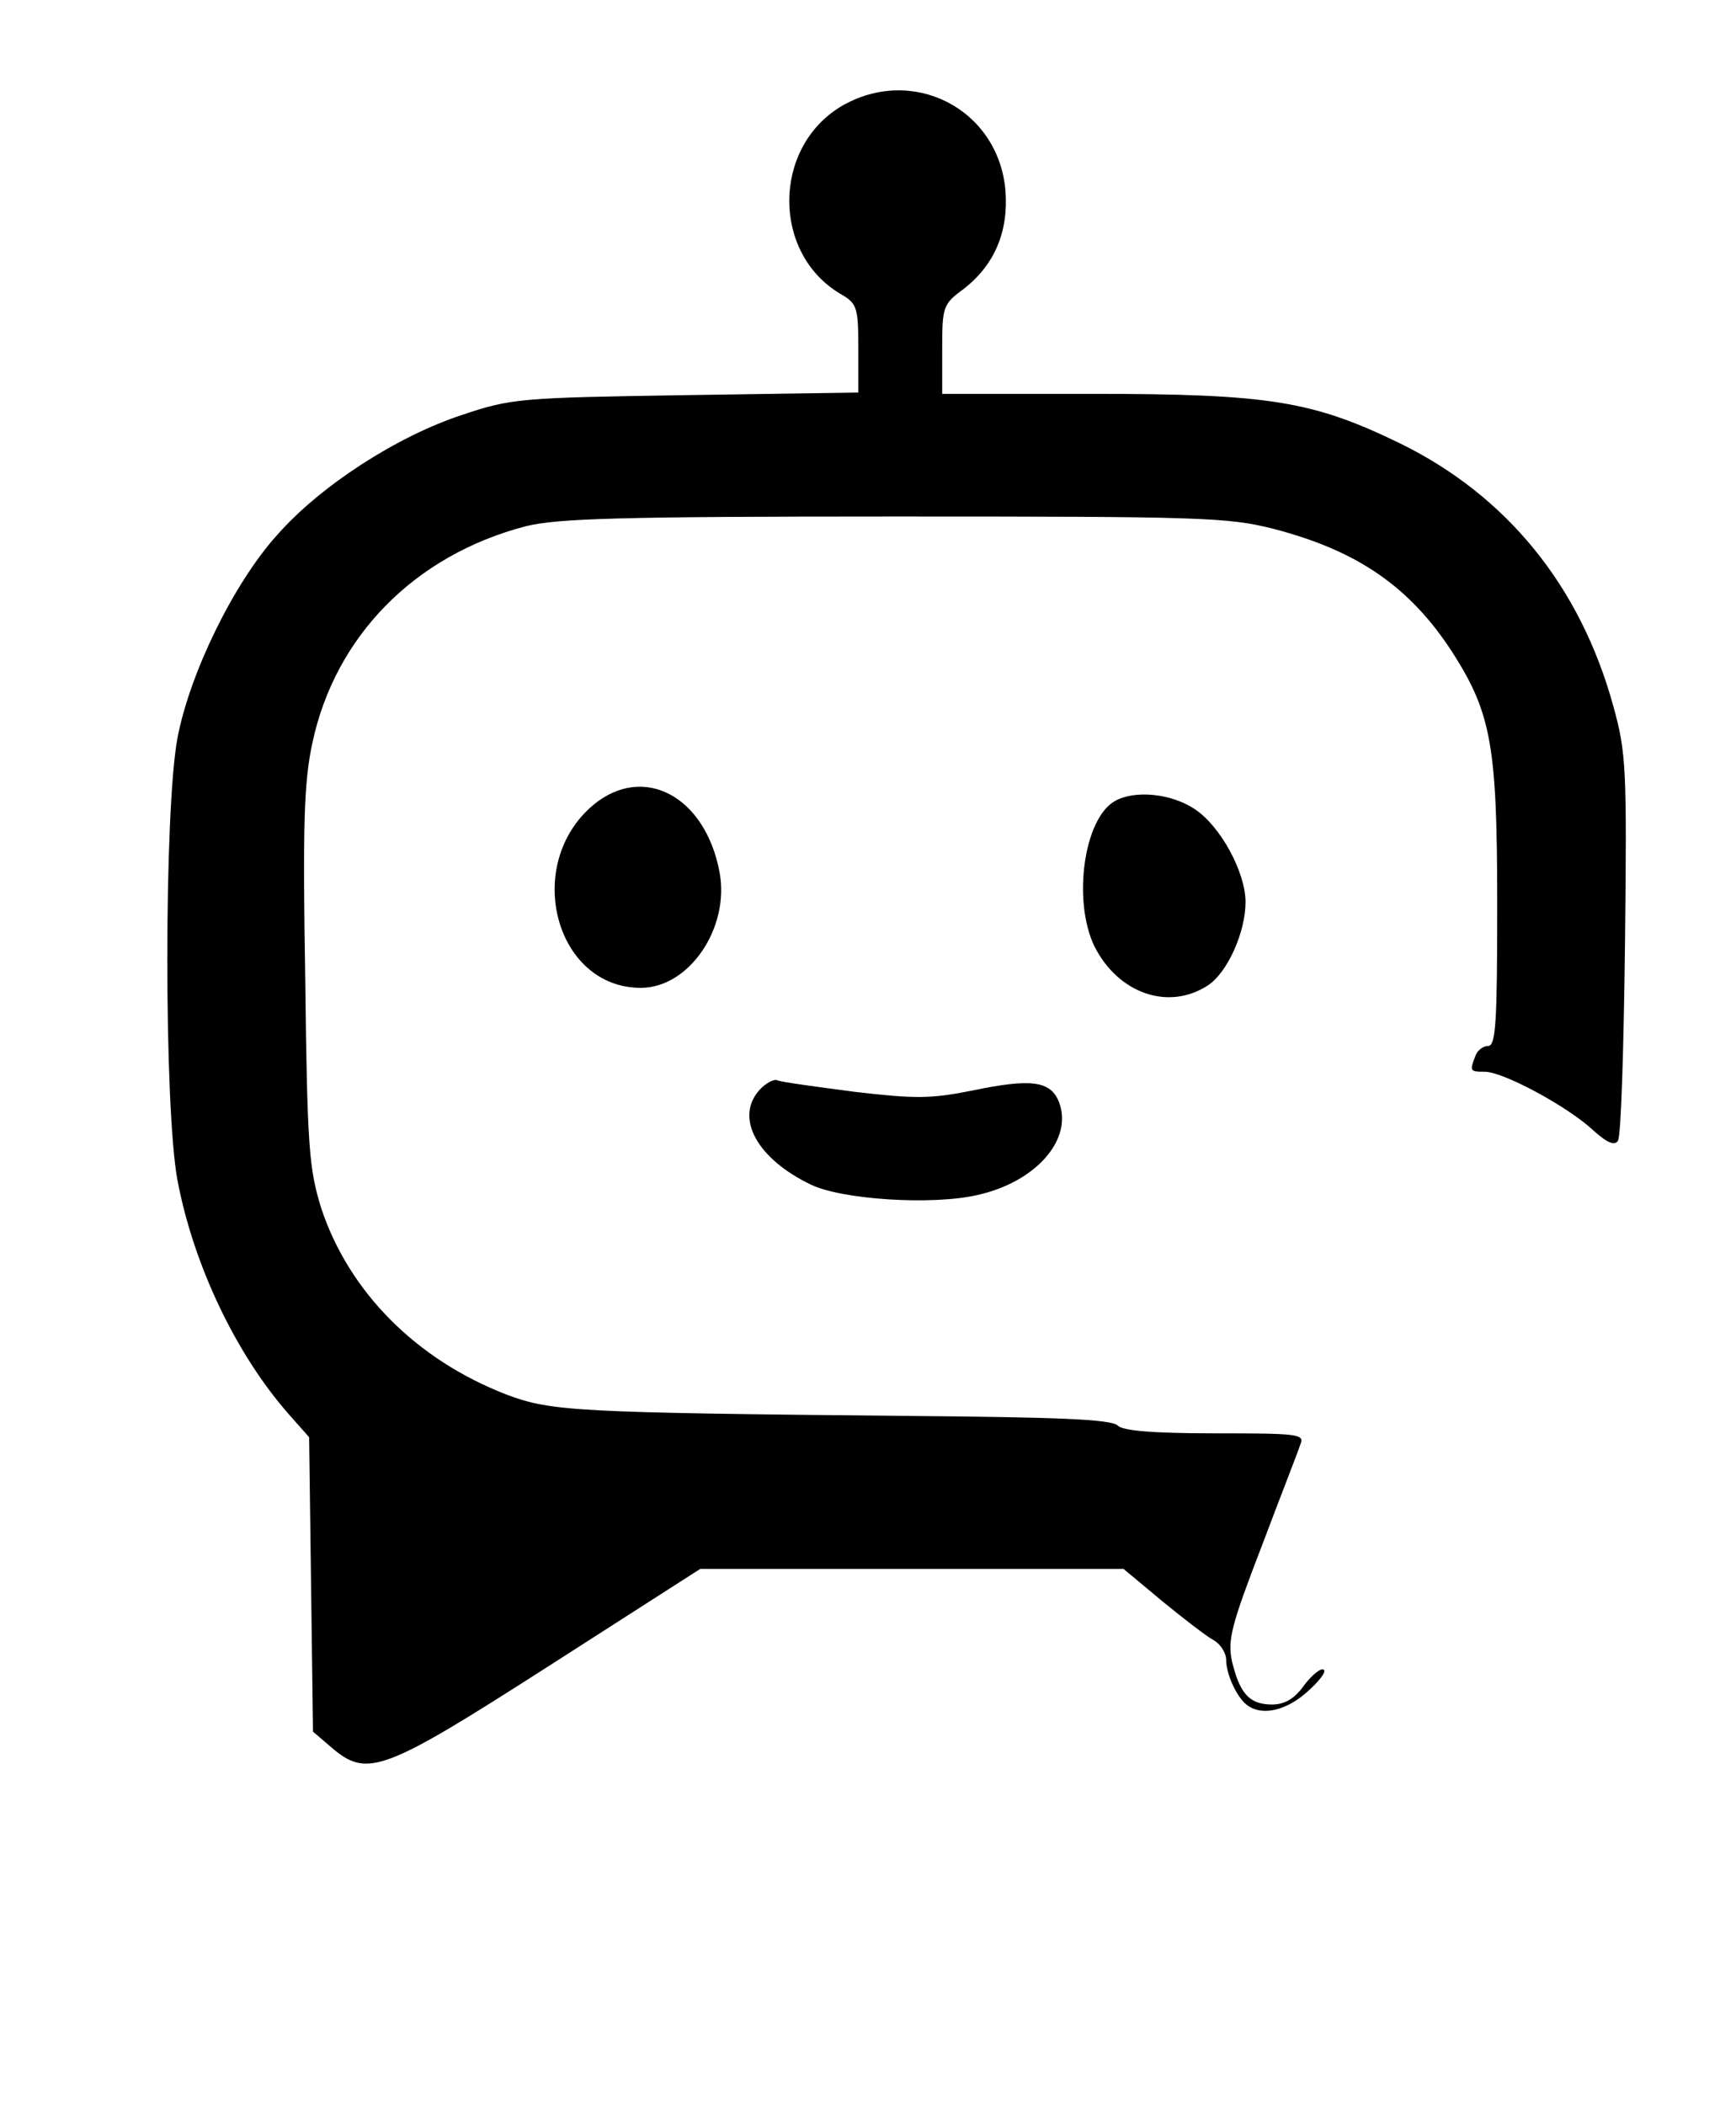 <svg xmlns="http://www.w3.org/2000/svg" width="538" height="652" viewBox="0 0 269 326" preserveAspectRatio="xMidYMid meet">
  <g transform="translate(0,326) scale(0.1,-0.1)" fill="#000000" stroke="none">
    <path d="M1303 3095 c-106 -64 -107 -227 -1 -290 26 -15 28 -20 28 -85 l0 -68 -267 -4 c-258 -4 -271 -5 -348 -31 -100 -33 -218 -109 -285 -185 -68 -75 -136 -215 -155 -315 -21 -112 -21 -573 0 -685 25 -132 91 -270 173 -363 l31 -35 3 -228 3 -228 28 -24 c56 -48 79 -40 338 126 l234 150 328 0 328 0 60 -50 c33 -27 68 -54 79 -60 11 -6 20 -20 20 -31 0 -23 18 -61 34 -71 23 -16 60 -7 92 22 18 16 30 31 25 34 -4 3 -18 -8 -30 -24 -15 -21 -30 -30 -50 -30 -35 0 -50 17 -62 67 -7 33 -1 56 46 178 29 77 57 148 60 158 7 16 -4 17 -132 17 -97 0 -143 4 -151 12 -10 10 -95 13 -330 15 -510 5 -548 7 -617 33 -140 54 -244 159 -287 288 -19 61 -22 93 -25 357 -4 236 -2 304 11 364 35 165 158 291 331 336 49 12 144 15 571 15 473 0 516 -1 587 -19 131 -34 212 -90 278 -192 60 -94 69 -145 69 -390 0 -181 -2 -219 -14 -219 -8 0 -17 -7 -20 -16 -9 -23 -8 -24 15 -24 28 0 127 -53 167 -90 22 -20 34 -25 39 -17 5 7 9 143 11 304 3 273 2 297 -18 369 -51 186 -165 326 -330 407 -136 66 -202 77 -480 77 l-230 0 0 69 c0 66 1 70 34 94 47 37 69 88 64 152 -11 127 -145 195 -255 130z"/>
    <path d="M919 2013 c-109 -92 -59 -283 74 -283 75 0 138 93 122 179 -22 118 -118 169 -196 104z"/>
    <path d="M1727 2019 c-48 -28 -65 -155 -31 -225 37 -73 115 -100 176 -60 30 20 58 82 58 129 0 46 -39 118 -79 144 -36 24 -93 30 -124 12z"/>
    <path d="M1177 1572 c-39 -43 -4 -107 80 -147 48 -23 187 -32 257 -16 91 20 149 86 127 144 -13 33 -43 37 -134 18 -65 -13 -89 -13 -183 -2 -60 8 -114 15 -120 18 -5 2 -18 -5 -27 -15z"/>
  </g>
</svg>